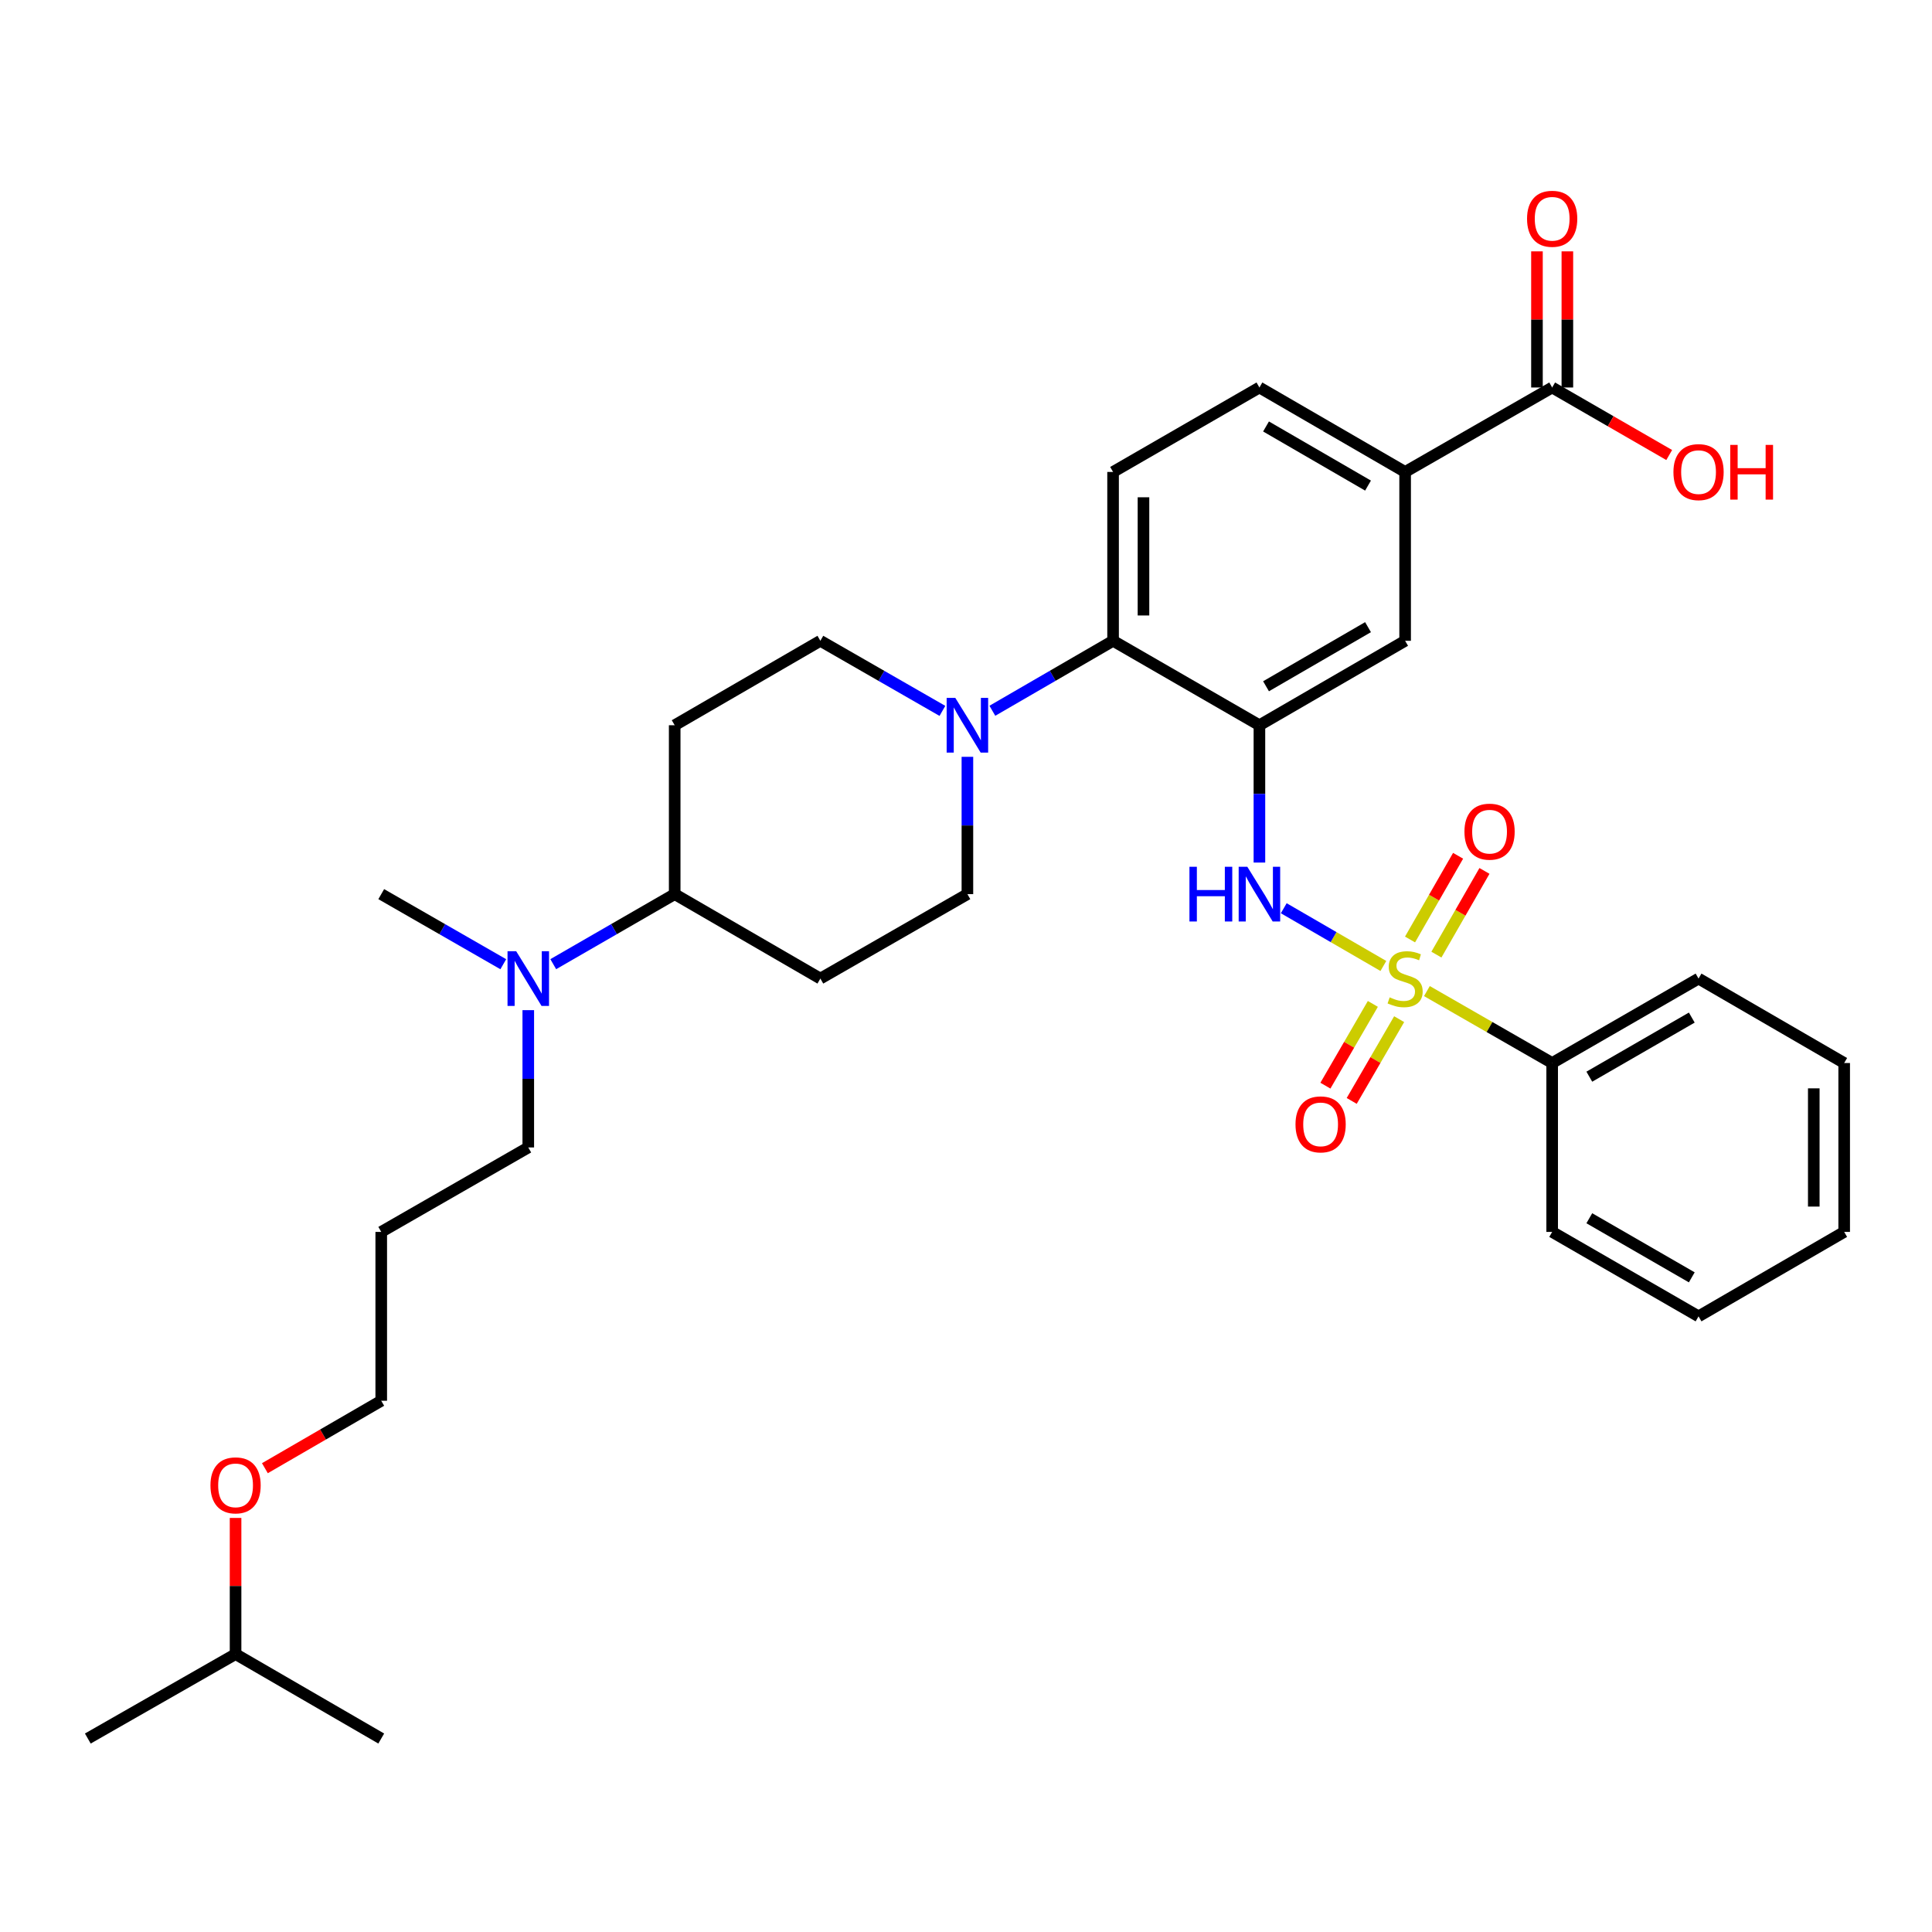 <?xml version='1.0' encoding='iso-8859-1'?>
<svg version='1.1' baseProfile='full'
              xmlns='http://www.w3.org/2000/svg'
                      xmlns:rdkit='http://www.rdkit.org/xml'
                      xmlns:xlink='http://www.w3.org/1999/xlink'
                  xml:space='preserve'
width='1000px' height='1000px' viewBox='0 0 1000 1000'>
<!-- END OF HEADER -->
<rect style='opacity:1.0;fill:#FFFFFF;stroke:none' width='1000' height='1000' x='0' y='0'> </rect>
<path class='bond-1' d='M 716.031,499.984 L 690.249,485.043' style='fill:none;fill-rule:evenodd;stroke:#CCCC00;stroke-width:6px;stroke-linecap:butt;stroke-linejoin:miter;stroke-opacity:1' />
<path class='bond-1' d='M 690.249,485.043 L 664.467,470.102' style='fill:none;fill-rule:evenodd;stroke:#0000FF;stroke-width:6px;stroke-linecap:butt;stroke-linejoin:miter;stroke-opacity:1' />
<path class='bond-7' d='M 743.481,494.112 L 755.918,472.449' style='fill:none;fill-rule:evenodd;stroke:#CCCC00;stroke-width:6px;stroke-linecap:butt;stroke-linejoin:miter;stroke-opacity:1' />
<path class='bond-7' d='M 755.918,472.449 L 768.356,450.786' style='fill:none;fill-rule:evenodd;stroke:#FF0000;stroke-width:6px;stroke-linecap:butt;stroke-linejoin:miter;stroke-opacity:1' />
<path class='bond-7' d='M 729.833,486.277 L 742.271,464.614' style='fill:none;fill-rule:evenodd;stroke:#CCCC00;stroke-width:6px;stroke-linecap:butt;stroke-linejoin:miter;stroke-opacity:1' />
<path class='bond-7' d='M 742.271,464.614 L 754.708,442.951' style='fill:none;fill-rule:evenodd;stroke:#FF0000;stroke-width:6px;stroke-linecap:butt;stroke-linejoin:miter;stroke-opacity:1' />
<path class='bond-8' d='M 710.586,519.619 L 698.308,540.777' style='fill:none;fill-rule:evenodd;stroke:#CCCC00;stroke-width:6px;stroke-linecap:butt;stroke-linejoin:miter;stroke-opacity:1' />
<path class='bond-8' d='M 698.308,540.777 L 686.031,561.936' style='fill:none;fill-rule:evenodd;stroke:#FF0000;stroke-width:6px;stroke-linecap:butt;stroke-linejoin:miter;stroke-opacity:1' />
<path class='bond-8' d='M 724.198,527.517 L 711.92,548.676' style='fill:none;fill-rule:evenodd;stroke:#CCCC00;stroke-width:6px;stroke-linecap:butt;stroke-linejoin:miter;stroke-opacity:1' />
<path class='bond-8' d='M 711.92,548.676 L 699.643,569.834' style='fill:none;fill-rule:evenodd;stroke:#FF0000;stroke-width:6px;stroke-linecap:butt;stroke-linejoin:miter;stroke-opacity:1' />
<path class='bond-9' d='M 738.564,512.983 L 770.981,531.599' style='fill:none;fill-rule:evenodd;stroke:#CCCC00;stroke-width:6px;stroke-linecap:butt;stroke-linejoin:miter;stroke-opacity:1' />
<path class='bond-9' d='M 770.981,531.599 L 803.398,550.215' style='fill:none;fill-rule:evenodd;stroke:#000000;stroke-width:6px;stroke-linecap:butt;stroke-linejoin:miter;stroke-opacity:1' />
<path class='bond-0' d='M 651.874,375.382 L 651.874,410.92' style='fill:none;fill-rule:evenodd;stroke:#000000;stroke-width:6px;stroke-linecap:butt;stroke-linejoin:miter;stroke-opacity:1' />
<path class='bond-0' d='M 651.874,410.92 L 651.874,446.458' style='fill:none;fill-rule:evenodd;stroke:#0000FF;stroke-width:6px;stroke-linecap:butt;stroke-linejoin:miter;stroke-opacity:1' />
<path class='bond-3' d='M 651.874,375.382 L 576.125,331.677' style='fill:none;fill-rule:evenodd;stroke:#000000;stroke-width:6px;stroke-linecap:butt;stroke-linejoin:miter;stroke-opacity:1' />
<path class='bond-4' d='M 651.874,375.382 L 727.29,331.677' style='fill:none;fill-rule:evenodd;stroke:#000000;stroke-width:6px;stroke-linecap:butt;stroke-linejoin:miter;stroke-opacity:1' />
<path class='bond-4' d='M 655.295,355.211 L 708.087,324.616' style='fill:none;fill-rule:evenodd;stroke:#000000;stroke-width:6px;stroke-linecap:butt;stroke-linejoin:miter;stroke-opacity:1' />
<path class='bond-2' d='M 513.644,367.894 L 544.885,349.785' style='fill:none;fill-rule:evenodd;stroke:#0000FF;stroke-width:6px;stroke-linecap:butt;stroke-linejoin:miter;stroke-opacity:1' />
<path class='bond-2' d='M 544.885,349.785 L 576.125,331.677' style='fill:none;fill-rule:evenodd;stroke:#000000;stroke-width:6px;stroke-linecap:butt;stroke-linejoin:miter;stroke-opacity:1' />
<path class='bond-13' d='M 500.726,391.728 L 500.726,427.266' style='fill:none;fill-rule:evenodd;stroke:#0000FF;stroke-width:6px;stroke-linecap:butt;stroke-linejoin:miter;stroke-opacity:1' />
<path class='bond-13' d='M 500.726,427.266 L 500.726,462.803' style='fill:none;fill-rule:evenodd;stroke:#000000;stroke-width:6px;stroke-linecap:butt;stroke-linejoin:miter;stroke-opacity:1' />
<path class='bond-14' d='M 487.792,367.955 L 456.205,349.816' style='fill:none;fill-rule:evenodd;stroke:#0000FF;stroke-width:6px;stroke-linecap:butt;stroke-linejoin:miter;stroke-opacity:1' />
<path class='bond-14' d='M 456.205,349.816 L 424.618,331.677' style='fill:none;fill-rule:evenodd;stroke:#000000;stroke-width:6px;stroke-linecap:butt;stroke-linejoin:miter;stroke-opacity:1' />
<path class='bond-10' d='M 576.125,331.677 L 576.125,244.282' style='fill:none;fill-rule:evenodd;stroke:#000000;stroke-width:6px;stroke-linecap:butt;stroke-linejoin:miter;stroke-opacity:1' />
<path class='bond-10' d='M 591.862,318.567 L 591.862,257.391' style='fill:none;fill-rule:evenodd;stroke:#000000;stroke-width:6px;stroke-linecap:butt;stroke-linejoin:miter;stroke-opacity:1' />
<path class='bond-6' d='M 727.29,331.677 L 727.29,244.282' style='fill:none;fill-rule:evenodd;stroke:#000000;stroke-width:6px;stroke-linecap:butt;stroke-linejoin:miter;stroke-opacity:1' />
<path class='bond-5' d='M 803.398,200.567 L 727.29,244.282' style='fill:none;fill-rule:evenodd;stroke:#000000;stroke-width:6px;stroke-linecap:butt;stroke-linejoin:miter;stroke-opacity:1' />
<path class='bond-18' d='M 811.266,200.567 L 811.266,165.334' style='fill:none;fill-rule:evenodd;stroke:#000000;stroke-width:6px;stroke-linecap:butt;stroke-linejoin:miter;stroke-opacity:1' />
<path class='bond-18' d='M 811.266,165.334 L 811.266,130.101' style='fill:none;fill-rule:evenodd;stroke:#FF0000;stroke-width:6px;stroke-linecap:butt;stroke-linejoin:miter;stroke-opacity:1' />
<path class='bond-18' d='M 795.529,200.567 L 795.529,165.334' style='fill:none;fill-rule:evenodd;stroke:#000000;stroke-width:6px;stroke-linecap:butt;stroke-linejoin:miter;stroke-opacity:1' />
<path class='bond-18' d='M 795.529,165.334 L 795.529,130.101' style='fill:none;fill-rule:evenodd;stroke:#FF0000;stroke-width:6px;stroke-linecap:butt;stroke-linejoin:miter;stroke-opacity:1' />
<path class='bond-19' d='M 803.398,200.567 L 833.687,218.044' style='fill:none;fill-rule:evenodd;stroke:#000000;stroke-width:6px;stroke-linecap:butt;stroke-linejoin:miter;stroke-opacity:1' />
<path class='bond-19' d='M 833.687,218.044 L 863.977,235.52' style='fill:none;fill-rule:evenodd;stroke:#FF0000;stroke-width:6px;stroke-linecap:butt;stroke-linejoin:miter;stroke-opacity:1' />
<path class='bond-16' d='M 727.29,244.282 L 651.874,200.567' style='fill:none;fill-rule:evenodd;stroke:#000000;stroke-width:6px;stroke-linecap:butt;stroke-linejoin:miter;stroke-opacity:1' />
<path class='bond-16' d='M 708.086,251.34 L 655.294,220.74' style='fill:none;fill-rule:evenodd;stroke:#000000;stroke-width:6px;stroke-linecap:butt;stroke-linejoin:miter;stroke-opacity:1' />
<path class='bond-24' d='M 803.398,550.215 L 879.164,506.509' style='fill:none;fill-rule:evenodd;stroke:#000000;stroke-width:6px;stroke-linecap:butt;stroke-linejoin:miter;stroke-opacity:1' />
<path class='bond-24' d='M 822.626,557.291 L 875.662,526.697' style='fill:none;fill-rule:evenodd;stroke:#000000;stroke-width:6px;stroke-linecap:butt;stroke-linejoin:miter;stroke-opacity:1' />
<path class='bond-25' d='M 803.398,550.215 L 803.398,637.636' style='fill:none;fill-rule:evenodd;stroke:#000000;stroke-width:6px;stroke-linecap:butt;stroke-linejoin:miter;stroke-opacity:1' />
<path class='bond-34' d='M 576.125,244.282 L 651.874,200.567' style='fill:none;fill-rule:evenodd;stroke:#000000;stroke-width:6px;stroke-linecap:butt;stroke-linejoin:miter;stroke-opacity:1' />
<path class='bond-11' d='M 349.219,375.382 L 424.618,331.677' style='fill:none;fill-rule:evenodd;stroke:#000000;stroke-width:6px;stroke-linecap:butt;stroke-linejoin:miter;stroke-opacity:1' />
<path class='bond-15' d='M 349.219,375.382 L 349.219,462.803' style='fill:none;fill-rule:evenodd;stroke:#000000;stroke-width:6px;stroke-linecap:butt;stroke-linejoin:miter;stroke-opacity:1' />
<path class='bond-12' d='M 424.618,506.509 L 500.726,462.803' style='fill:none;fill-rule:evenodd;stroke:#000000;stroke-width:6px;stroke-linecap:butt;stroke-linejoin:miter;stroke-opacity:1' />
<path class='bond-35' d='M 424.618,506.509 L 349.219,462.803' style='fill:none;fill-rule:evenodd;stroke:#000000;stroke-width:6px;stroke-linecap:butt;stroke-linejoin:miter;stroke-opacity:1' />
<path class='bond-17' d='M 349.219,462.803 L 317.791,480.928' style='fill:none;fill-rule:evenodd;stroke:#000000;stroke-width:6px;stroke-linecap:butt;stroke-linejoin:miter;stroke-opacity:1' />
<path class='bond-17' d='M 317.791,480.928 L 286.363,499.054' style='fill:none;fill-rule:evenodd;stroke:#0000FF;stroke-width:6px;stroke-linecap:butt;stroke-linejoin:miter;stroke-opacity:1' />
<path class='bond-21' d='M 273.435,522.854 L 273.435,558.388' style='fill:none;fill-rule:evenodd;stroke:#0000FF;stroke-width:6px;stroke-linecap:butt;stroke-linejoin:miter;stroke-opacity:1' />
<path class='bond-21' d='M 273.435,558.388 L 273.435,593.921' style='fill:none;fill-rule:evenodd;stroke:#000000;stroke-width:6px;stroke-linecap:butt;stroke-linejoin:miter;stroke-opacity:1' />
<path class='bond-23' d='M 260.501,499.081 L 228.915,480.942' style='fill:none;fill-rule:evenodd;stroke:#0000FF;stroke-width:6px;stroke-linecap:butt;stroke-linejoin:miter;stroke-opacity:1' />
<path class='bond-23' d='M 228.915,480.942 L 197.328,462.803' style='fill:none;fill-rule:evenodd;stroke:#000000;stroke-width:6px;stroke-linecap:butt;stroke-linejoin:miter;stroke-opacity:1' />
<path class='bond-20' d='M 197.328,637.636 L 273.435,593.921' style='fill:none;fill-rule:evenodd;stroke:#000000;stroke-width:6px;stroke-linecap:butt;stroke-linejoin:miter;stroke-opacity:1' />
<path class='bond-26' d='M 197.328,637.636 L 197.328,725.03' style='fill:none;fill-rule:evenodd;stroke:#000000;stroke-width:6px;stroke-linecap:butt;stroke-linejoin:miter;stroke-opacity:1' />
<path class='bond-22' d='M 137.108,759.938 L 167.218,742.484' style='fill:none;fill-rule:evenodd;stroke:#FF0000;stroke-width:6px;stroke-linecap:butt;stroke-linejoin:miter;stroke-opacity:1' />
<path class='bond-22' d='M 167.218,742.484 L 197.328,725.03' style='fill:none;fill-rule:evenodd;stroke:#000000;stroke-width:6px;stroke-linecap:butt;stroke-linejoin:miter;stroke-opacity:1' />
<path class='bond-27' d='M 121.929,785.682 L 121.929,820.919' style='fill:none;fill-rule:evenodd;stroke:#FF0000;stroke-width:6px;stroke-linecap:butt;stroke-linejoin:miter;stroke-opacity:1' />
<path class='bond-27' d='M 121.929,820.919 L 121.929,856.157' style='fill:none;fill-rule:evenodd;stroke:#000000;stroke-width:6px;stroke-linecap:butt;stroke-linejoin:miter;stroke-opacity:1' />
<path class='bond-30' d='M 879.164,506.509 L 954.545,550.215' style='fill:none;fill-rule:evenodd;stroke:#000000;stroke-width:6px;stroke-linecap:butt;stroke-linejoin:miter;stroke-opacity:1' />
<path class='bond-31' d='M 803.398,637.636 L 879.164,681.342' style='fill:none;fill-rule:evenodd;stroke:#000000;stroke-width:6px;stroke-linecap:butt;stroke-linejoin:miter;stroke-opacity:1' />
<path class='bond-31' d='M 822.626,630.56 L 875.662,661.154' style='fill:none;fill-rule:evenodd;stroke:#000000;stroke-width:6px;stroke-linecap:butt;stroke-linejoin:miter;stroke-opacity:1' />
<path class='bond-28' d='M 121.929,856.157 L 45.455,899.863' style='fill:none;fill-rule:evenodd;stroke:#000000;stroke-width:6px;stroke-linecap:butt;stroke-linejoin:miter;stroke-opacity:1' />
<path class='bond-29' d='M 121.929,856.157 L 197.328,899.863' style='fill:none;fill-rule:evenodd;stroke:#000000;stroke-width:6px;stroke-linecap:butt;stroke-linejoin:miter;stroke-opacity:1' />
<path class='bond-33' d='M 954.545,550.215 L 954.545,637.636' style='fill:none;fill-rule:evenodd;stroke:#000000;stroke-width:6px;stroke-linecap:butt;stroke-linejoin:miter;stroke-opacity:1' />
<path class='bond-33' d='M 938.808,563.328 L 938.808,624.523' style='fill:none;fill-rule:evenodd;stroke:#000000;stroke-width:6px;stroke-linecap:butt;stroke-linejoin:miter;stroke-opacity:1' />
<path class='bond-32' d='M 879.164,681.342 L 954.545,637.636' style='fill:none;fill-rule:evenodd;stroke:#000000;stroke-width:6px;stroke-linecap:butt;stroke-linejoin:miter;stroke-opacity:1' />
<path  class='atom-0' d='M 719.29 516.229
Q 719.61 516.349, 720.93 516.909
Q 722.25 517.469, 723.69 517.829
Q 725.17 518.149, 726.61 518.149
Q 729.29 518.149, 730.85 516.869
Q 732.41 515.549, 732.41 513.269
Q 732.41 511.709, 731.61 510.749
Q 730.85 509.789, 729.65 509.269
Q 728.45 508.749, 726.45 508.149
Q 723.93 507.389, 722.41 506.669
Q 720.93 505.949, 719.85 504.429
Q 718.81 502.909, 718.81 500.349
Q 718.81 496.789, 721.21 494.589
Q 723.65 492.389, 728.45 492.389
Q 731.73 492.389, 735.45 493.949
L 734.53 497.029
Q 731.13 495.629, 728.57 495.629
Q 725.81 495.629, 724.29 496.789
Q 722.77 497.909, 722.81 499.869
Q 722.81 501.389, 723.57 502.309
Q 724.37 503.229, 725.49 503.749
Q 726.65 504.269, 728.57 504.869
Q 731.13 505.669, 732.65 506.469
Q 734.17 507.269, 735.25 508.909
Q 736.37 510.509, 736.37 513.269
Q 736.37 517.189, 733.73 519.309
Q 731.13 521.389, 726.77 521.389
Q 724.25 521.389, 722.33 520.829
Q 720.45 520.309, 718.21 519.389
L 719.29 516.229
' fill='#CCCC00'/>
<path  class='atom-2' d='M 615.654 448.643
L 619.494 448.643
L 619.494 460.683
L 633.974 460.683
L 633.974 448.643
L 637.814 448.643
L 637.814 476.963
L 633.974 476.963
L 633.974 463.883
L 619.494 463.883
L 619.494 476.963
L 615.654 476.963
L 615.654 448.643
' fill='#0000FF'/>
<path  class='atom-2' d='M 645.614 448.643
L 654.894 463.643
Q 655.814 465.123, 657.294 467.803
Q 658.774 470.483, 658.854 470.643
L 658.854 448.643
L 662.614 448.643
L 662.614 476.963
L 658.734 476.963
L 648.774 460.563
Q 647.614 458.643, 646.374 456.443
Q 645.174 454.243, 644.814 453.563
L 644.814 476.963
L 641.134 476.963
L 641.134 448.643
L 645.614 448.643
' fill='#0000FF'/>
<path  class='atom-3' d='M 494.466 361.222
L 503.746 376.222
Q 504.666 377.702, 506.146 380.382
Q 507.626 383.062, 507.706 383.222
L 507.706 361.222
L 511.466 361.222
L 511.466 389.542
L 507.586 389.542
L 497.626 373.142
Q 496.466 371.222, 495.226 369.022
Q 494.026 366.822, 493.666 366.142
L 493.666 389.542
L 489.986 389.542
L 489.986 361.222
L 494.466 361.222
' fill='#0000FF'/>
<path  class='atom-8' d='M 757.996 430.464
Q 757.996 423.664, 761.356 419.864
Q 764.716 416.064, 770.996 416.064
Q 777.276 416.064, 780.636 419.864
Q 783.996 423.664, 783.996 430.464
Q 783.996 437.344, 780.596 441.264
Q 777.196 445.144, 770.996 445.144
Q 764.756 445.144, 761.356 441.264
Q 757.996 437.384, 757.996 430.464
M 770.996 441.944
Q 775.316 441.944, 777.636 439.064
Q 779.996 436.144, 779.996 430.464
Q 779.996 424.904, 777.636 422.104
Q 775.316 419.264, 770.996 419.264
Q 766.676 419.264, 764.316 422.064
Q 761.996 424.864, 761.996 430.464
Q 761.996 436.184, 764.316 439.064
Q 766.676 441.944, 770.996 441.944
' fill='#FF0000'/>
<path  class='atom-9' d='M 670.549 581.971
Q 670.549 575.171, 673.909 571.371
Q 677.269 567.571, 683.549 567.571
Q 689.829 567.571, 693.189 571.371
Q 696.549 575.171, 696.549 581.971
Q 696.549 588.851, 693.149 592.771
Q 689.749 596.651, 683.549 596.651
Q 677.309 596.651, 673.909 592.771
Q 670.549 588.891, 670.549 581.971
M 683.549 593.451
Q 687.869 593.451, 690.189 590.571
Q 692.549 587.651, 692.549 581.971
Q 692.549 576.411, 690.189 573.611
Q 687.869 570.771, 683.549 570.771
Q 679.229 570.771, 676.869 573.571
Q 674.549 576.371, 674.549 581.971
Q 674.549 587.691, 676.869 590.571
Q 679.229 593.451, 683.549 593.451
' fill='#FF0000'/>
<path  class='atom-18' d='M 267.175 492.349
L 276.455 507.349
Q 277.375 508.829, 278.855 511.509
Q 280.335 514.189, 280.415 514.349
L 280.415 492.349
L 284.175 492.349
L 284.175 520.669
L 280.295 520.669
L 270.335 504.269
Q 269.175 502.349, 267.935 500.149
Q 266.735 497.949, 266.375 497.269
L 266.375 520.669
L 262.695 520.669
L 262.695 492.349
L 267.175 492.349
' fill='#0000FF'/>
<path  class='atom-19' d='M 790.398 113.235
Q 790.398 106.435, 793.758 102.635
Q 797.118 98.835, 803.398 98.835
Q 809.678 98.835, 813.038 102.635
Q 816.398 106.435, 816.398 113.235
Q 816.398 120.115, 812.998 124.035
Q 809.598 127.915, 803.398 127.915
Q 797.158 127.915, 793.758 124.035
Q 790.398 120.155, 790.398 113.235
M 803.398 124.715
Q 807.718 124.715, 810.038 121.835
Q 812.398 118.915, 812.398 113.235
Q 812.398 107.675, 810.038 104.875
Q 807.718 102.035, 803.398 102.035
Q 799.078 102.035, 796.718 104.835
Q 794.398 107.635, 794.398 113.235
Q 794.398 118.955, 796.718 121.835
Q 799.078 124.715, 803.398 124.715
' fill='#FF0000'/>
<path  class='atom-20' d='M 866.164 244.362
Q 866.164 237.562, 869.524 233.762
Q 872.884 229.962, 879.164 229.962
Q 885.444 229.962, 888.804 233.762
Q 892.164 237.562, 892.164 244.362
Q 892.164 251.242, 888.764 255.162
Q 885.364 259.042, 879.164 259.042
Q 872.924 259.042, 869.524 255.162
Q 866.164 251.282, 866.164 244.362
M 879.164 255.842
Q 883.484 255.842, 885.804 252.962
Q 888.164 250.042, 888.164 244.362
Q 888.164 238.802, 885.804 236.002
Q 883.484 233.162, 879.164 233.162
Q 874.844 233.162, 872.484 235.962
Q 870.164 238.762, 870.164 244.362
Q 870.164 250.082, 872.484 252.962
Q 874.844 255.842, 879.164 255.842
' fill='#FF0000'/>
<path  class='atom-20' d='M 895.564 230.282
L 899.404 230.282
L 899.404 242.322
L 913.884 242.322
L 913.884 230.282
L 917.724 230.282
L 917.724 258.602
L 913.884 258.602
L 913.884 245.522
L 899.404 245.522
L 899.404 258.602
L 895.564 258.602
L 895.564 230.282
' fill='#FF0000'/>
<path  class='atom-23' d='M 108.929 768.816
Q 108.929 762.016, 112.289 758.216
Q 115.649 754.416, 121.929 754.416
Q 128.209 754.416, 131.569 758.216
Q 134.929 762.016, 134.929 768.816
Q 134.929 775.696, 131.529 779.616
Q 128.129 783.496, 121.929 783.496
Q 115.689 783.496, 112.289 779.616
Q 108.929 775.736, 108.929 768.816
M 121.929 780.296
Q 126.249 780.296, 128.569 777.416
Q 130.929 774.496, 130.929 768.816
Q 130.929 763.256, 128.569 760.456
Q 126.249 757.616, 121.929 757.616
Q 117.609 757.616, 115.249 760.416
Q 112.929 763.216, 112.929 768.816
Q 112.929 774.536, 115.249 777.416
Q 117.609 780.296, 121.929 780.296
' fill='#FF0000'/>
</svg>
